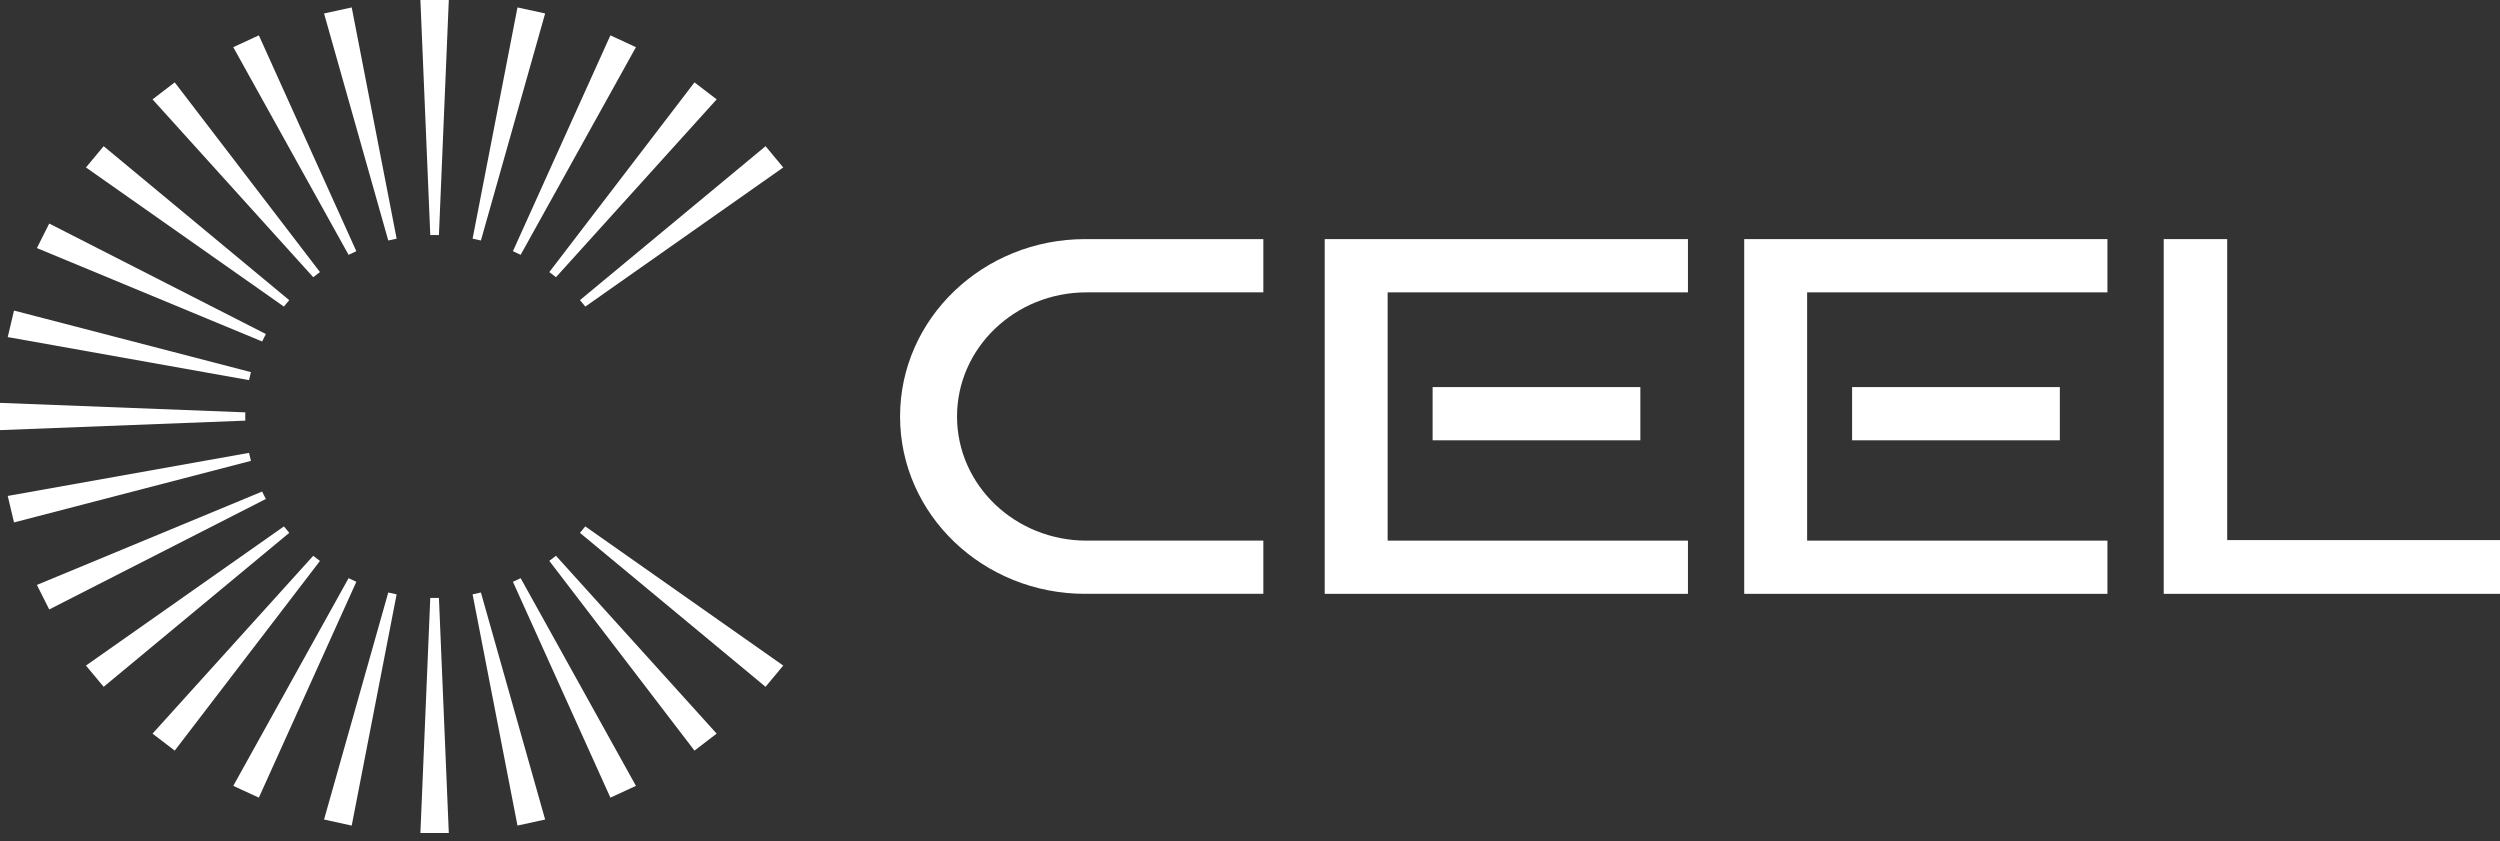 <svg width="107" height="36" viewBox="0 0 107 36" fill="none" xmlns="http://www.w3.org/2000/svg">
<rect x="0" y="0" width="107" height="36" fill="#333333" stroke="none"/>
<path d="M59.391 23.139V12.513H72.244V10.234H56.698V25.416H72.244V23.139H59.391ZM61.316 18.845H70.207V16.567H61.316V18.845Z" fill="white"/>
<path d="M95.324 23.116V10.234H92.607V25.416H107V23.116H95.324Z" fill="white"/>
<path d="M46.505 23.139C44.974 23.139 43.588 22.544 42.584 21.583C41.581 20.621 40.961 19.294 40.961 17.826C40.961 14.891 43.443 12.513 46.505 12.513H54.071V10.234H46.444C44.256 10.234 42.276 11.085 40.843 12.459C39.409 13.832 38.523 15.73 38.523 17.826C38.523 22.018 42.069 25.416 46.444 25.416H54.071V23.139H46.505Z" fill="white"/>
<path d="M77.345 23.139V12.513H90.198V10.234H74.652V25.416H90.198V23.139H77.345ZM79.27 18.845H88.161V16.567H79.27V18.845Z" fill="white"/>
<path d="M19.209 35.652H17.993L18.416 25.59C18.478 25.593 18.54 25.593 18.601 25.593C18.663 25.593 18.724 25.593 18.786 25.59L19.209 35.652Z" fill="white"/>
<path d="M16.976 25.438L15.053 35.335L13.869 35.076L16.618 25.359C16.736 25.388 16.856 25.415 16.976 25.438Z" fill="white"/>
<path d="M15.251 24.901L11.079 34.139L9.984 33.635L14.919 24.746C15.029 24.801 15.138 24.852 15.251 24.901Z" fill="white"/>
<path d="M13.694 24.008L7.478 32.126L6.529 31.399L13.406 23.788C13.501 23.863 13.596 23.937 13.694 24.008Z" fill="white"/>
<path d="M12.38 22.805L4.437 29.395L3.679 28.486L12.152 22.53C12.226 22.624 12.301 22.716 12.38 22.805Z" fill="white"/>
<path d="M11.38 21.355L2.107 26.084L1.579 25.035L11.22 21.038C11.27 21.145 11.323 21.252 11.38 21.355Z" fill="white"/>
<path d="M10.74 19.725L0.6 22.36L0.331 21.226L10.658 19.382C10.682 19.499 10.709 19.612 10.74 19.725Z" fill="white"/>
<path d="M10.496 17.826C10.496 17.885 10.496 17.944 10.5 18.003L0 18.409V17.243L10.5 17.649C10.496 17.708 10.496 17.767 10.496 17.826Z" fill="white"/>
<path d="M10.74 15.927C10.709 16.04 10.682 16.154 10.658 16.27L0.331 14.427L0.6 13.292L10.74 15.927Z" fill="white"/>
<path d="M11.38 14.297C11.323 14.402 11.27 14.507 11.219 14.615L1.579 10.617L2.107 9.568L11.38 14.297Z" fill="white"/>
<path d="M12.38 12.848C12.301 12.936 12.226 13.028 12.152 13.122L3.679 7.167L4.437 6.257L12.38 12.848Z" fill="white"/>
<path d="M13.694 11.644C13.596 11.715 13.501 11.789 13.406 11.864L6.529 4.253L7.478 3.526L13.694 11.644Z" fill="white"/>
<path d="M15.251 10.752C15.138 10.801 15.029 10.852 14.919 10.906L9.984 2.019L11.079 1.513L15.251 10.752Z" fill="white"/>
<path d="M16.976 10.215C16.856 10.238 16.736 10.264 16.618 10.293L13.869 0.576L15.053 0.318L16.976 10.215Z" fill="white"/>
<path d="M19.209 1.90735e-06L18.786 10.062C18.724 10.059 18.663 10.059 18.601 10.059C18.54 10.059 18.478 10.059 18.416 10.062L17.993 1.90735e-06H19.209Z" fill="white"/>
<path d="M23.332 0.576L20.583 10.293C20.465 10.264 20.346 10.238 20.227 10.215L22.148 0.318L23.332 0.576Z" fill="white"/>
<path d="M27.218 2.019L22.284 10.906C22.176 10.852 22.064 10.801 21.953 10.752L26.125 1.513L27.218 2.019Z" fill="white"/>
<path d="M30.673 4.253L23.796 11.864C23.703 11.789 23.607 11.717 23.51 11.646L29.724 3.526L30.673 4.253Z" fill="white"/>
<path d="M33.523 7.167L25.052 13.122C24.976 13.028 24.901 12.936 24.822 12.846L32.766 6.257L33.523 7.167Z" fill="white"/>
<path d="M33.523 28.486L32.765 29.395L24.822 22.806C24.901 22.716 24.976 22.624 25.05 22.53L33.523 28.486Z" fill="white"/>
<path d="M30.673 31.399L29.724 32.126L23.51 24.006C23.607 23.936 23.703 23.863 23.796 23.788L30.673 31.399Z" fill="white"/>
<path d="M27.218 33.635L26.125 34.139L21.953 24.901C22.064 24.852 22.176 24.801 22.284 24.746L27.218 33.635Z" fill="white"/>
<path d="M23.332 35.076L22.148 35.334L20.227 25.438C20.346 25.415 20.465 25.388 20.583 25.359L23.332 35.076Z" fill="white"/>
</svg>
